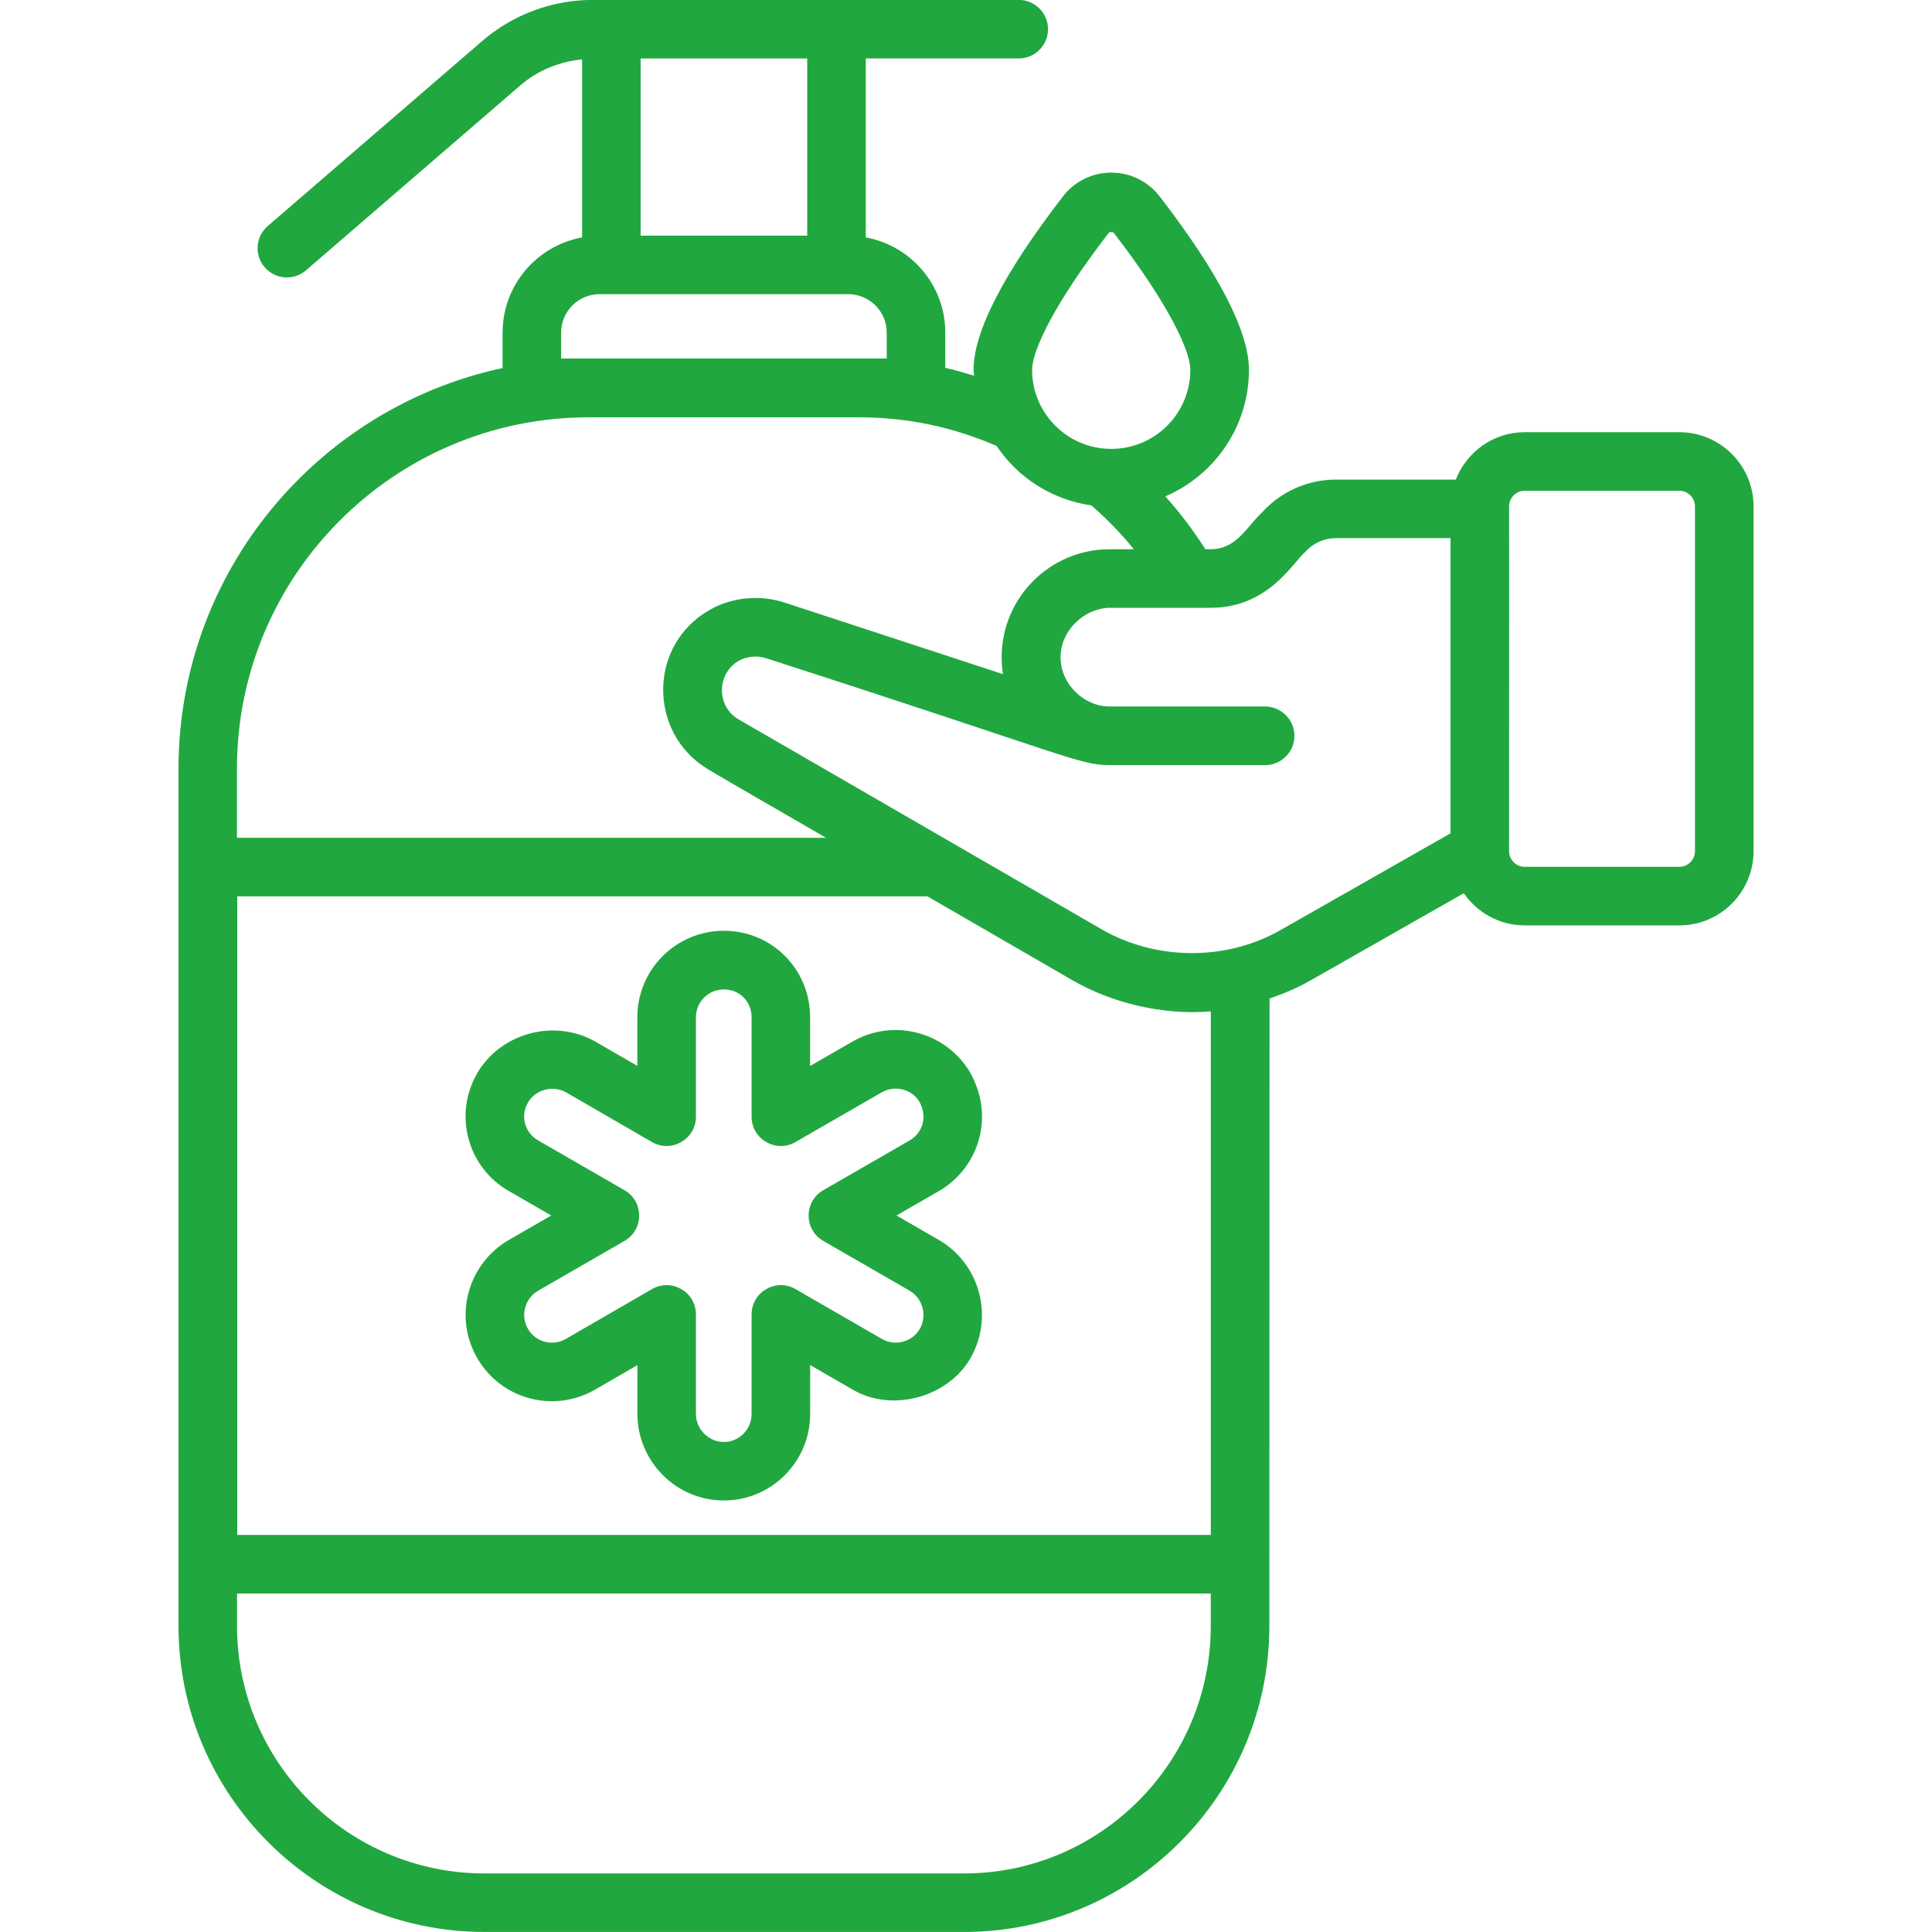 <?xml version="1.0" encoding="UTF-8"?>
<svg xmlns="http://www.w3.org/2000/svg" xmlns:xlink="http://www.w3.org/1999/xlink" xmlns:svgjs="http://svgjs.com/svgjs" version="1.1" width="512" height="512" x="0" y="0" viewBox="0 0 48 48" style="enable-background:new 0 0 512 512" xml:space="preserve" class="">
  <g>
    <g xmlns="http://www.w3.org/2000/svg">
      <path d="m12.486 8.264v.88c-4.595.985-8.051 5.071-8.051 9.951v21.302c0 4.192 3.411 7.602 7.603 7.602h11.917c4.181 0 7.582-3.41 7.582-7.602.006-21.363.004-13.995.005-15.589.339-.117.673-.254.99-.434l3.835-2.182c.333.481.887.799 1.515.799h3.842c1.016 0 1.843-.827 1.843-1.844v-8.565c0-1.017-.827-1.844-1.843-1.844h-3.842c-.781 0-1.445.49-1.713 1.177h-2.978c-.696 0-1.364.295-1.829.81-.394.362-.63.92-1.287.92h-.128c-.298-.467-.629-.905-.994-1.313 1.22-.523 2.077-1.734 2.077-3.143 0-.95-.746-2.398-2.216-4.306-.29-.377-.727-.593-1.201-.594-.001 0-.002 0-.003 0-.473 0-.911.215-1.202.592-1.472 1.909-2.22 3.359-2.22 4.308 0 .05.013.097.015.146-.238-.071-.476-.143-.718-.196v-.877c0-1.179-.854-2.159-1.975-2.364v-4.446h3.801c.401 0 .727-.326.727-.727s-.326-.727-.727-.727c-3.686 0-6.977 0-10.583 0-1.009 0-1.987.363-2.75 1.023l-5.326 4.595c-.304.262-.338.722-.075 1.025.26.304.723.338 1.025.075l5.326-4.595c.431-.373.969-.59 1.534-.645v4.422c-1.121.205-1.975 1.185-1.975 2.364zm11.468 38.281h-11.917c-3.39 0-6.148-2.757-6.148-6.147v-.808h24.192v.808c0 3.39-2.749 6.147-6.127 6.147zm2.701-22.185c.963.553 2.217.867 3.427.768v13.007h-24.187v-15.866h17.146zm11.226-12.167h3.842c.214 0 .388.174.388.389v8.565c0 .215-.174.389-.388.389h-3.842c-.214 0-.388-.174-.388-.389.004-16.325 0-3.125 0-8.565 0-.215.174-.389.388-.389zm-5.444 1.51c.192-.212.466-.333.753-.333h2.848v7.334l-4.227 2.405c-1.382.787-3.124.739-4.431-.015l-9.033-5.223c-.552-.319-.546-1.139.011-1.455.185-.104.444-.139.677-.062 7.547 2.431 7.777 2.655 8.538 2.655h3.86c.401 0 .727-.326.727-.727 0-.401-.328-.729-.729-.729h-3.862c-.63 0-1.219-.546-1.219-1.221 0-.711.64-1.231 1.223-1.231.2 0 2.61 0 2.502 0 1.445-0 2.043-1.129 2.363-1.397zm-4.878-7.934c.097.001.198.002.101.001 1.411 1.831 1.914 2.967 1.914 3.419 0 1.083-.881 1.964-1.964 1.964-1.085 0-1.968-.881-1.968-1.964 0-.453.504-1.589 1.917-3.42zm-.442 6.789c.381.333.735.693 1.052 1.088-.098 0-.697 0-.599 0h-.003c-1.478 0-2.681 1.203-2.681 2.681 0 .144.011.285.033.422-.097-.032-5.782-1.895-5.436-1.781-.001-0-.002-0-.003-.001l-.001-0c-.559-.182-1.252-.151-1.841.182-1.539.867-1.538 3.06-.06 3.955.278.174 2.144 1.246 2.945 1.711h-14.636v-1.72c0-4.812 3.919-8.727 8.737-8.727h6.729c1.192 0 2.335.245 3.408.712.527.789 1.375 1.335 2.354 1.477zm-5.087-4.295v.643h-8.089v-.643c0-.526.428-.954.954-.954 1.13-0 6.281-0 6.181 0 .526 0 .954.428.954.954zm-1.975-6.81v4.402h-4.139v-4.402z" fill="#21a73f" data-original="#000000"></path>
      <path d="m11.857 33.742c.595 1.032 1.907 1.372 2.931.781l1.048-.606v1.213c0 1.161.946 2.149 2.149 2.149 1.182 0 2.143-.964 2.143-2.149v-1.215l1.046.603c.967.577 2.365.214 2.938-.775 0-.002.001-.003.002-.005.585-1.025.232-2.34-.789-2.932l-1.052-.607 1.055-.608c.962-.558 1.404-1.807.783-2.93-.592-1.022-1.906-1.373-2.928-.785l-1.056.608v-1.215c0-1.179-.94-2.144-2.143-2.144-1.186 0-2.149.962-2.149 2.144v1.213l-1.06-.613c-1.031-.571-2.35-.186-2.917.792-.601 1.036-.239 2.347.786 2.931l1.052.607-1.054.607c-1.024.595-1.38 1.906-.786 2.934zm1.513-1.675 2.146-1.237c.486-.28.485-.98 0-1.259l-2.148-1.239c-.328-.186-.446-.605-.251-.94.186-.321.609-.438.943-.255l2.139 1.237c.483.28 1.091-.07 1.091-.63v-2.473c0-.38.312-.689.695-.689.4 0 .688.314.688.689v2.473c0 .564.614.909 1.09.63l2.146-1.236c.33-.188.754-.076.936.24.214.391.059.779-.245.956l-2.146 1.237c-.486.28-.485.98 0 1.259l2.144 1.236c.329.191.443.617.254.952-.189.322-.616.44-.943.246l-2.146-1.237c-.476-.278-1.09.065-1.09.63v2.473c0 .383-.309.695-.688.695-.388 0-.695-.325-.695-.695v-2.473c0-.568-.617-.907-1.091-.63l-2.139 1.237c-.324.188-.751.087-.943-.249-.195-.334-.074-.758.253-.948z" fill="#21a73f" data-original="#000000"></path>
    </g>
  </g>
</svg>
